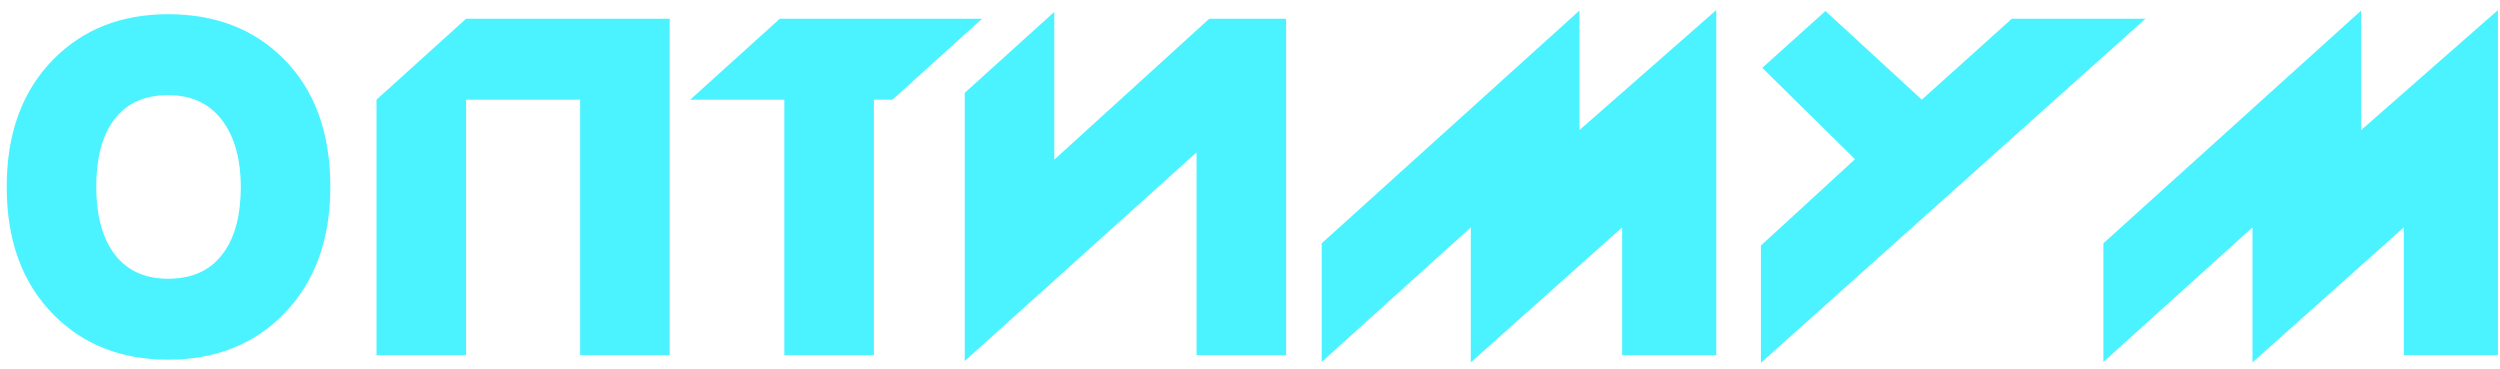 <?xml version="1.0" encoding="UTF-8"?> <svg xmlns="http://www.w3.org/2000/svg" width="176" height="26" viewBox="0 0 176 26" fill="none"><path d="M11.832 1C15.181 1 17.901 2.056 19.992 4.168C22.168 6.365 23.256 9.363 23.256 13.16C23.256 16.915 22.147 19.912 19.928 22.152C17.837 24.264 15.139 25.32 11.832 25.32C8.547 25.32 5.859 24.264 3.768 22.152C1.571 19.933 0.472 16.936 0.472 13.16C0.472 9.384 1.571 6.387 3.768 4.168C5.859 2.056 8.547 1 11.832 1ZM16.952 13.16C16.952 11.304 16.557 9.8 15.768 8.648C14.872 7.347 13.56 6.696 11.832 6.696C10.083 6.696 8.771 7.336 7.896 8.616C7.149 9.725 6.776 11.24 6.776 13.16C6.776 15.059 7.16 16.573 7.928 17.704C8.803 18.984 10.104 19.624 11.832 19.624C13.603 19.624 14.925 18.984 15.8 17.704C16.568 16.595 16.952 15.08 16.952 13.16ZM32.811 1.32H47.147V25H40.843V7.016H32.811V25H26.507V7.016L32.811 1.32ZM55.218 7.016H48.594L54.898 1.32H69.138L62.834 7.016H61.523V25H55.218V7.016ZM67.917 6.536L74.221 0.84V11.24L85.133 1.32H90.541V25H84.237V10.728L67.917 25.416V16.648V6.536ZM93.048 17.128L111.192 0.744V9.16L120.824 0.712V25H114.2V16.008L103.544 25.512V16.008L93.048 25.48V17.128ZM123.968 25.544V17.288L130.592 11.208L124.064 4.776L128.512 0.776L135.296 7.016L141.632 1.32H151.04L123.968 25.544ZM148.079 17.128L166.223 0.744V9.16L175.855 0.712V25H169.231V16.008L158.575 25.512V16.008L148.079 25.48V17.128Z" fill="#4AF3FF"></path></svg> 